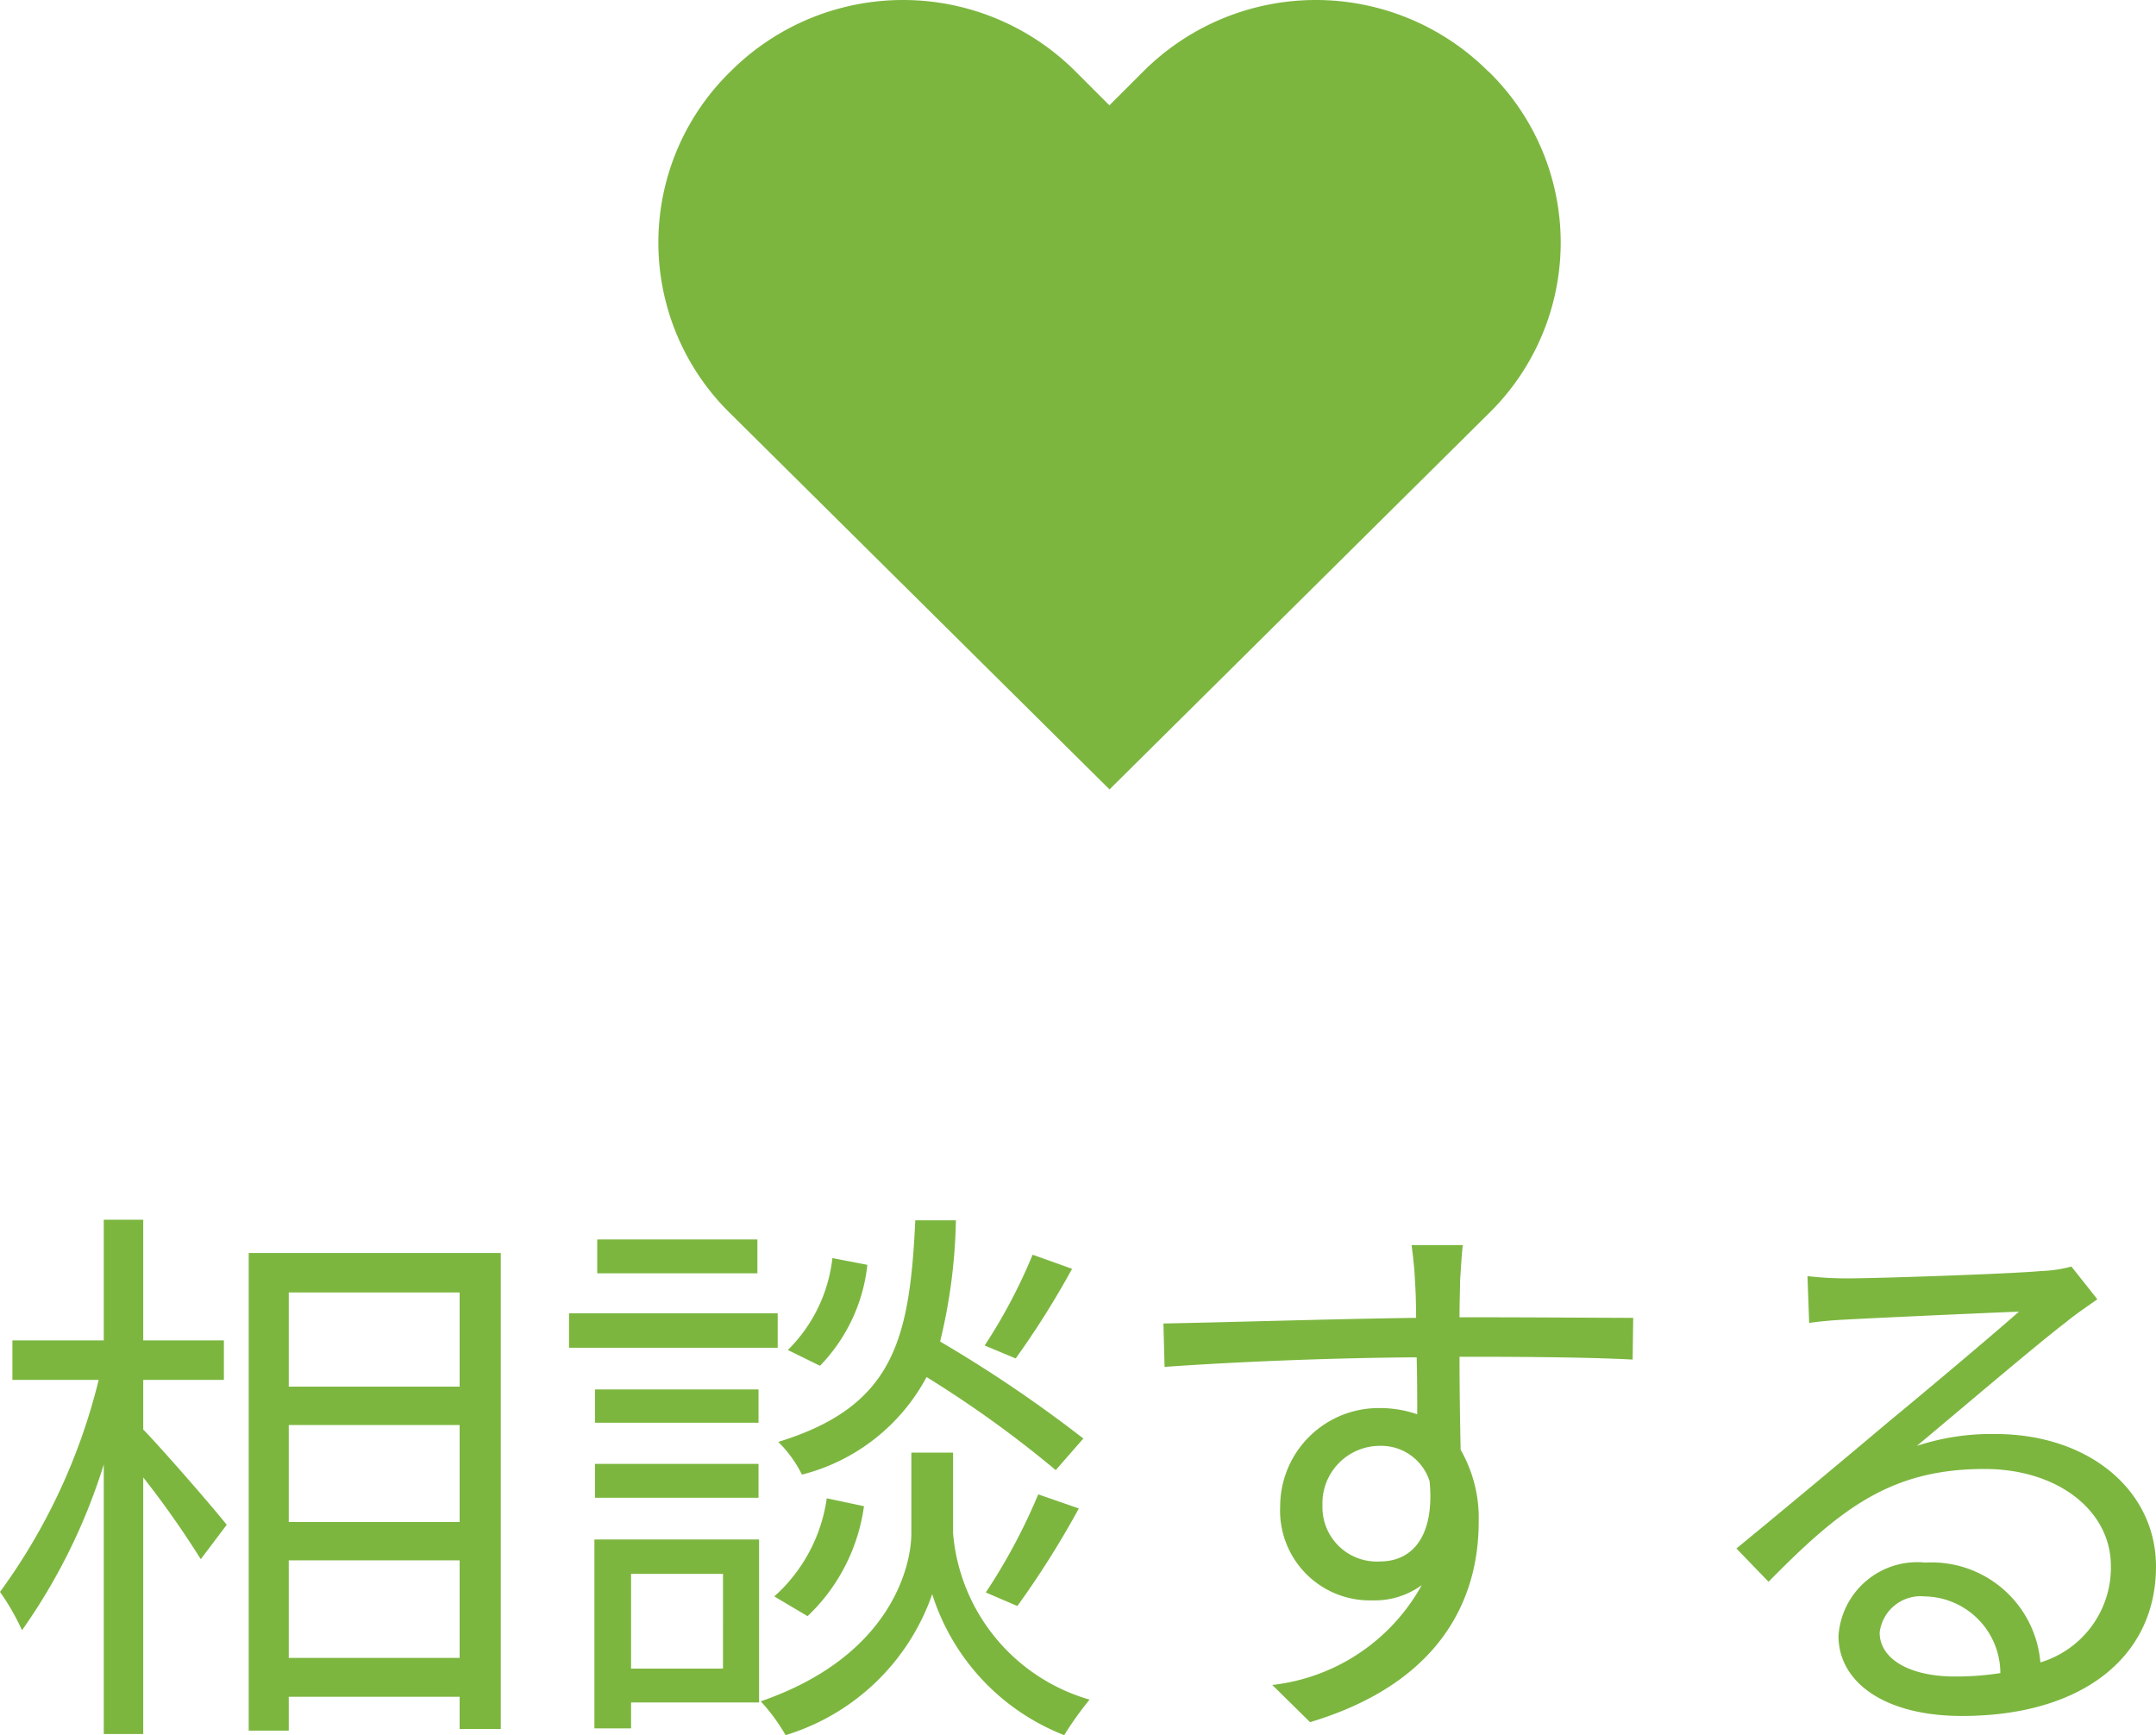 <svg xmlns="http://www.w3.org/2000/svg" width="38.23" height="30.77" viewBox="0 0 38.23 30.77">
  <g id="グループ_1053" data-name="グループ 1053" transform="translate(-267.33 -18)">
    <path id="Heart" d="M14.746,1.293a4.325,4.325,0,0,0-6.119,0l-.6.6-.6-.6a4.325,4.325,0,0,0-6.119,0,4.237,4.237,0,0,0,0,6.067l6.721,6.664,6.721-6.664a4.237,4.237,0,0,0,0-6.067" transform="translate(278.975 17.975)" fill="#7cb63f" fill-rule="evenodd"/>
    <path id="パス_928" data-name="パス 928" d="M-17.13-5.53h1.43v-.7h-1.43V-8.37h-.7v2.14h-1.62v.7h1.53a10.669,10.669,0,0,1-1.75,3.76,4.137,4.137,0,0,1,.39.68,10.457,10.457,0,0,0,1.45-2.94V.75h.7V-3.8a16.379,16.379,0,0,1,1.02,1.45l.46-.61c-.21-.27-1.13-1.33-1.48-1.69ZM-14.55-.6V-2.33h3.03V-.6Zm3.03-6.48v1.67h-3.03V-7.08Zm-3.03,2.35h3.03v1.72h-3.03Zm-.71-3.05V.69h.71V.09h3.03V.66h.73V-7.78Zm13.9.03a9.51,9.51,0,0,1-.85,1.61l.55.23a15.3,15.3,0,0,0,1-1.59Zm-3.55.06A2.71,2.71,0,0,1-5.7-6.06l.57.28a3.035,3.035,0,0,0,.84-1.79Zm4.45,3.2A23.6,23.6,0,0,0-3-6.21a9.772,9.772,0,0,0,.28-2.15h-.72c-.1,2.12-.38,3.3-2.43,3.93a2.147,2.147,0,0,1,.42.58A3.476,3.476,0,0,0-3.24-5.58,19.719,19.719,0,0,1-.95-3.93ZM-1.63-1.52A16.316,16.316,0,0,0-.54-3.25l-.72-.25a10.379,10.379,0,0,1-.93,1.74Zm-3.72.18a3.309,3.309,0,0,0,1-1.95l-.66-.14a2.87,2.87,0,0,1-.93,1.74Zm-.89-6.68H-9.08v.6h2.84Zm.36,1.31h-3.7v.61h3.7Zm-.34,1.35h-2.9v.59h2.9Zm-2.9,1.92h2.9v-.6h-2.9Zm2.27,1.35V-.41H-8.48V-2.09Zm.64-.61H-9.13V.65h.65V.19h2.27Zm3.44-1.54h-.74v1.43c0,.57-.35,2.18-2.67,2.98a3.406,3.406,0,0,1,.44.6,3.979,3.979,0,0,0,2.6-2.5A3.969,3.969,0,0,0-.8.77,6.142,6.142,0,0,1-.35.14,3.36,3.36,0,0,1-2.77-2.81ZM6.27-7.92H5.36c.01.08.05.37.06.63.01.14.02.38.02.66-1.49.02-3.37.08-4.48.1l.02.77c1.25-.09,2.95-.16,4.47-.17.01.35.01.71.01,1.01a2,2,0,0,0-.67-.11A1.745,1.745,0,0,0,3.03-3.29,1.592,1.592,0,0,0,4.67-1.62a1.409,1.409,0,0,0,.87-.27A3.468,3.468,0,0,1,2.89-.12l.67.66c2.33-.7,2.99-2.2,2.99-3.55a2.43,2.43,0,0,0-.32-1.28c-.01-.46-.02-1.08-.02-1.65h.14c1.46,0,2.37.02,2.93.05l.01-.74c-.48,0-1.71-.01-2.93-.01H6.21c0-.27.01-.5.01-.65C6.23-7.42,6.25-7.81,6.27-7.92ZM3.78-3.3A1.019,1.019,0,0,1,4.79-4.36a.9.9,0,0,1,.89.63c.09.95-.29,1.42-.88,1.42A.963.963,0,0,1,3.78-3.3Zm9.88,2.25a.731.731,0,0,1,.8-.64A1.363,1.363,0,0,1,15.8-.33a5.134,5.134,0,0,1-.81.06C14.21-.27,13.66-.57,13.66-1.05ZM12.38-7.37l.03.83c.21-.03.44-.05.66-.06.53-.03,2.53-.12,3.06-.14-.51.45-1.76,1.5-2.32,1.96-.58.49-1.86,1.56-2.69,2.24l.57.59c1.27-1.29,2.16-2,3.83-2,1.3,0,2.24.74,2.24,1.72A1.756,1.756,0,0,1,16.51-.52a1.936,1.936,0,0,0-2.04-1.77,1.4,1.4,0,0,0-1.54,1.3c0,.83.83,1.42,2.19,1.42,2.12,0,3.44-1.04,3.44-2.65,0-1.35-1.19-2.35-2.85-2.35a4.232,4.232,0,0,0-1.39.21c.78-.65,2.14-1.81,2.64-2.19.18-.15.38-.28.56-.41l-.46-.58a2.358,2.358,0,0,1-.54.08c-.53.05-2.91.13-3.43.13A5.963,5.963,0,0,1,12.38-7.37Z" transform="translate(287 48)" fill="#7cb63f"/>
  </g>
</svg>
